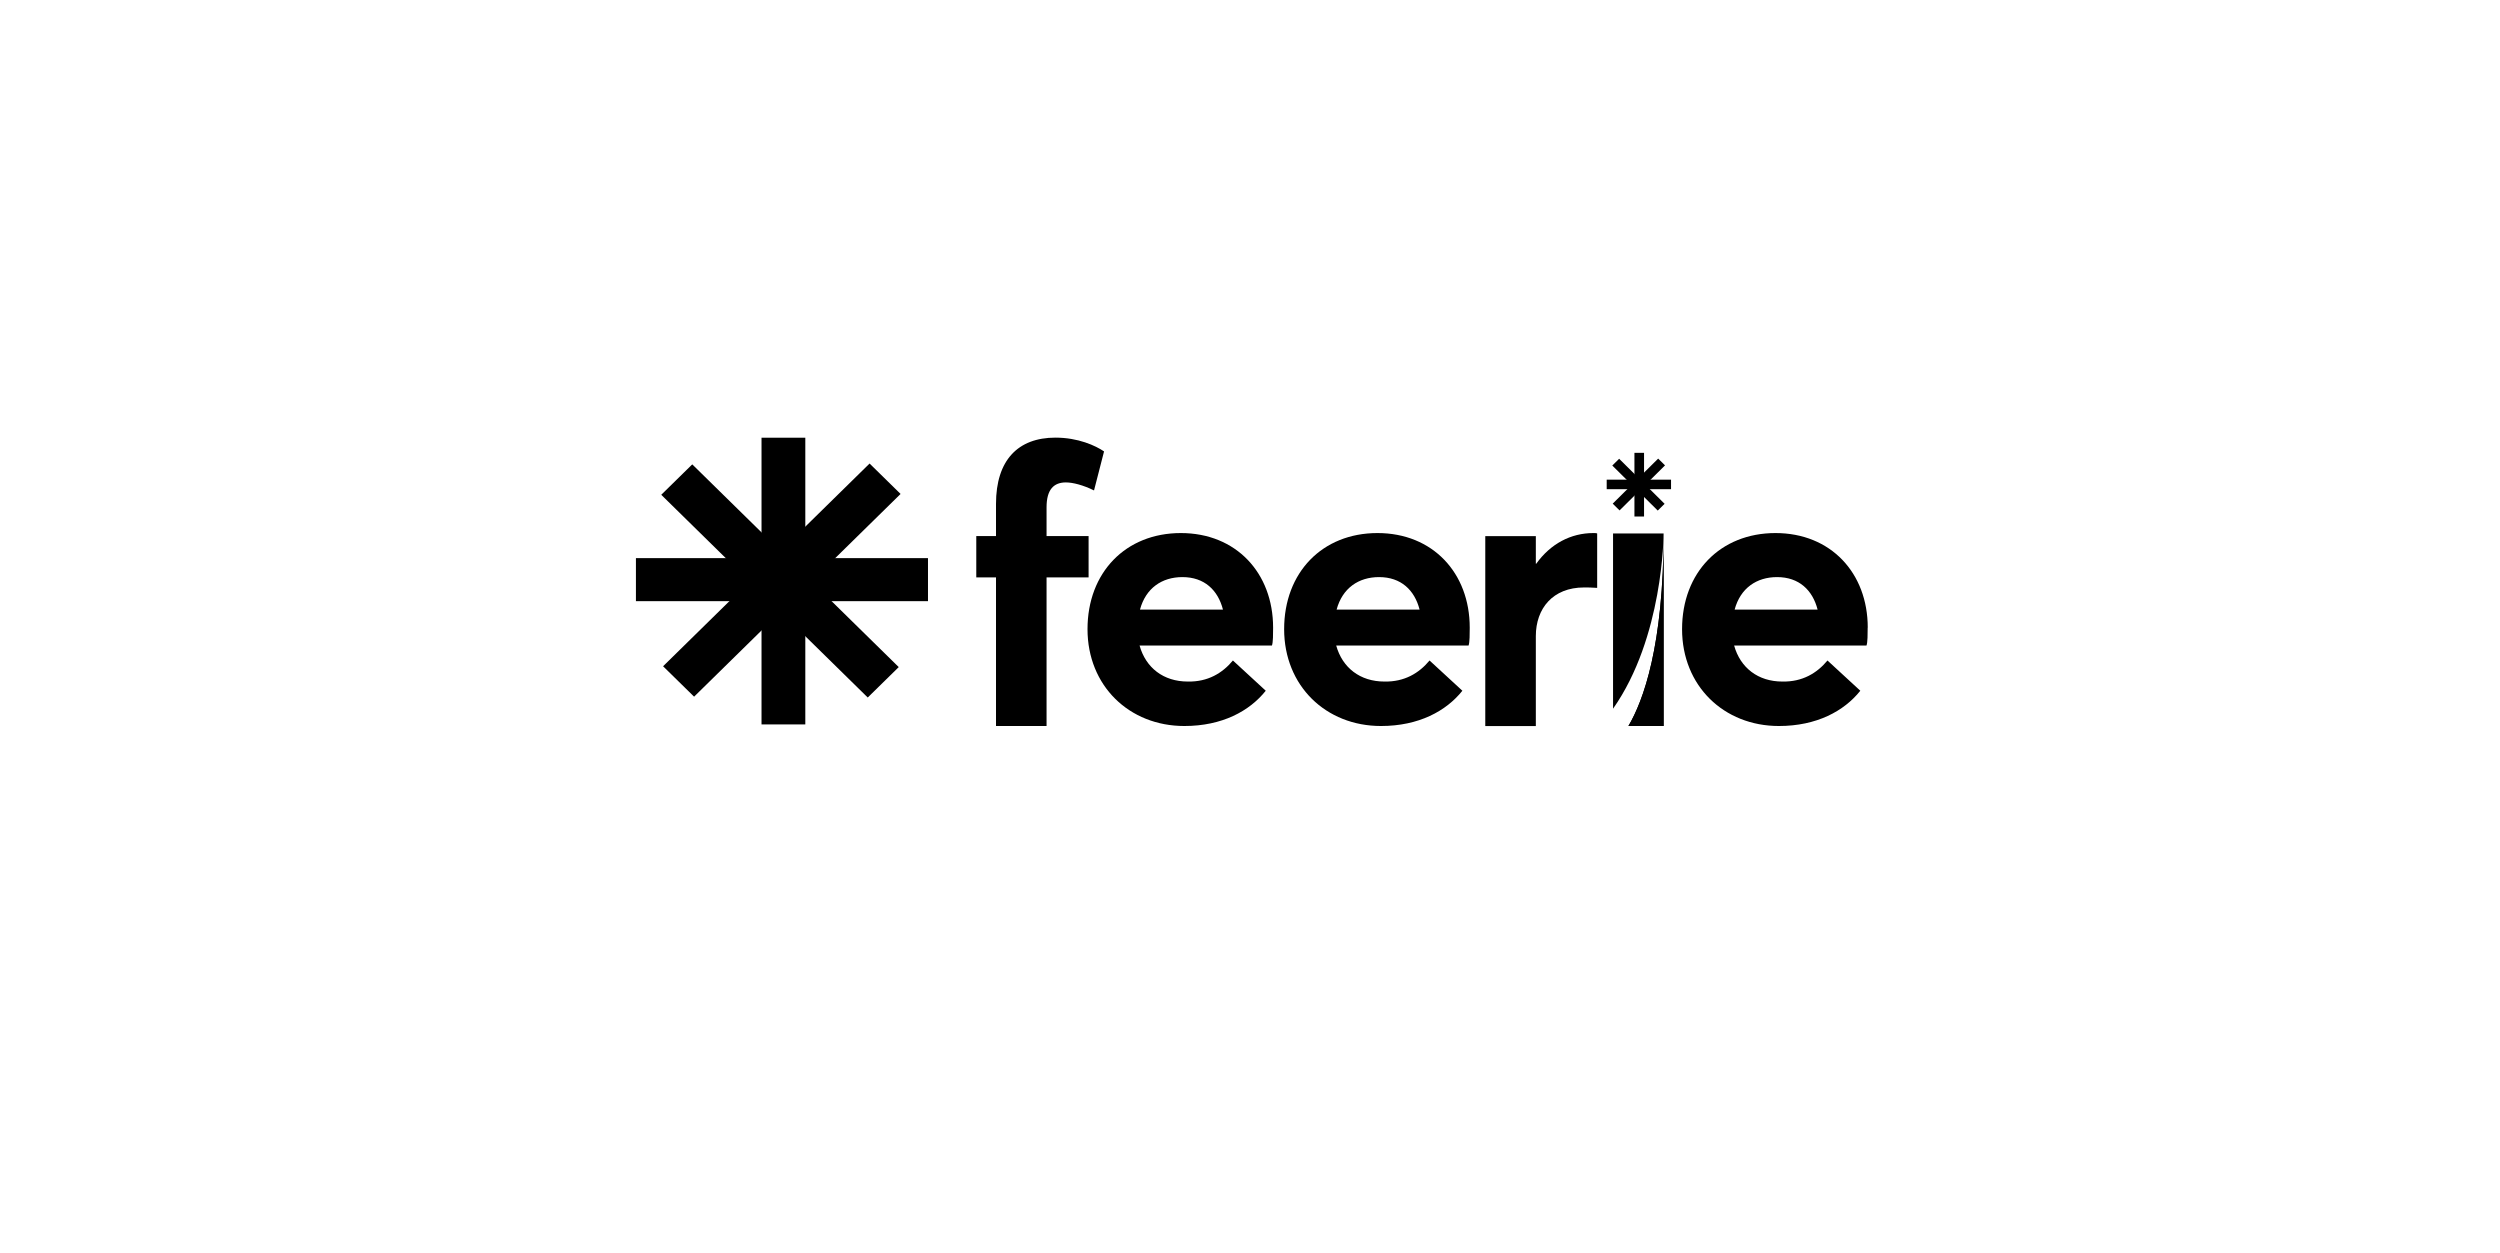 <?xml version="1.0" encoding="UTF-8"?> <svg xmlns="http://www.w3.org/2000/svg" id="Layer_2" data-name="Layer 2" viewBox="0 0 299.17 150"><defs><style> .cls-1 { fill: none; } </style></defs><g id="Layer_1-2" data-name="Layer 1"><g><rect class="cls-1" width="299.17" height="150"></rect><path d="M119.19,86.88h6.05v-17.78h5.03v-4.95h-5.03v-3.44c0-2.15,.88-2.98,2.31-2.98,.83,0,2.08,.32,3.37,.96l1.2-4.67c-1.02-.69-3.09-1.65-5.82-1.65-4.48,0-7.11,2.7-7.11,7.93v3.85h-2.36v4.95h2.36v17.78Z"></path><path d="M152.35,75.11c0-6.55-4.43-11.32-11.04-11.32s-11.17,4.72-11.17,11.5,4.99,11.59,11.59,11.59c4.53,0,7.8-1.79,9.74-4.22l-3.93-3.62c-1.25,1.51-3,2.57-5.4,2.52-2.91,0-5.03-1.65-5.77-4.31h15.84c.14-.37,.14-1.42,.14-2.15Zm-10.85-6.05c2.63,0,4.25,1.56,4.85,3.89h-9.93c.69-2.57,2.63-3.89,5.08-3.89Z"></path><path d="M175.88,75.11c0-6.55-4.43-11.32-11.04-11.32s-11.17,4.72-11.17,11.5,4.99,11.59,11.59,11.59c4.52,0,7.8-1.79,9.74-4.22l-3.93-3.62c-1.25,1.51-3,2.57-5.4,2.52-2.91,0-5.03-1.65-5.77-4.31h15.84c.14-.37,.14-1.42,.14-2.15Zm-10.85-6.05c2.63,0,4.25,1.56,4.85,3.89h-9.93c.69-2.57,2.63-3.89,5.08-3.89Z"></path><path d="M190.67,63.79c-2.68,0-5.12,1.28-6.83,3.67h-.05v-3.3h-6.05v22.73h6.05v-10.77c0-3.3,2.03-5.82,5.77-5.82,.32,0,.97,0,1.57,.05v-6.51c-.09-.05-.28-.05-.46-.05Z"></path><path d="M199.08,63.84h0c0,.18-.04,12.43-6.05,20.97v-20.97h6.05Z"></path><path d="M194.87,86.88c1.78-3.01,4.21-9.59,4.21-23.04v23.04h-4.21Z"></path><path d="M223.51,75.11c0-6.55-4.43-11.32-11.04-11.32s-11.18,4.72-11.18,11.5,4.99,11.59,11.59,11.59c4.52,0,7.8-1.79,9.74-4.22l-3.93-3.62c-1.25,1.51-3,2.57-5.4,2.52-2.91,0-5.03-1.65-5.77-4.31h15.84c.14-.37,.14-1.42,.14-2.15Zm-10.85-6.05c2.63,0,4.25,1.56,4.85,3.89h-9.93c.69-2.57,2.63-3.89,5.08-3.89Z"></path><path d="M194.87,86.88c1.78-3.01,4.21-9.59,4.21-23.04v23.04h-4.21Z"></path><path d="M195.59,54.19h1.15v7.62h-1.15v-7.62Z"></path><path d="M198.43,54.88l.82,.81-5.44,5.39-.82-.81,5.44-5.39Z"></path><path d="M199.97,57.4v1.14h-7.7v-1.14h7.7Z"></path><path d="M199.2,60.29l-.82,.81-5.44-5.39,.82-.81,5.44,5.39Z"></path><path d="M91.13,52.38h5.24v34.31h-5.24V52.38Z"></path><path d="M104.06,55.47l3.71,3.64-24.71,24.26-3.71-3.64,24.71-24.26Z"></path><path d="M111.05,66.79v5.15h-34.95v-5.15h34.95Z"></path><path d="M107.55,79.83l-3.71,3.64-24.71-24.26,3.71-3.64,24.71,24.26Z"></path></g></g></svg> 